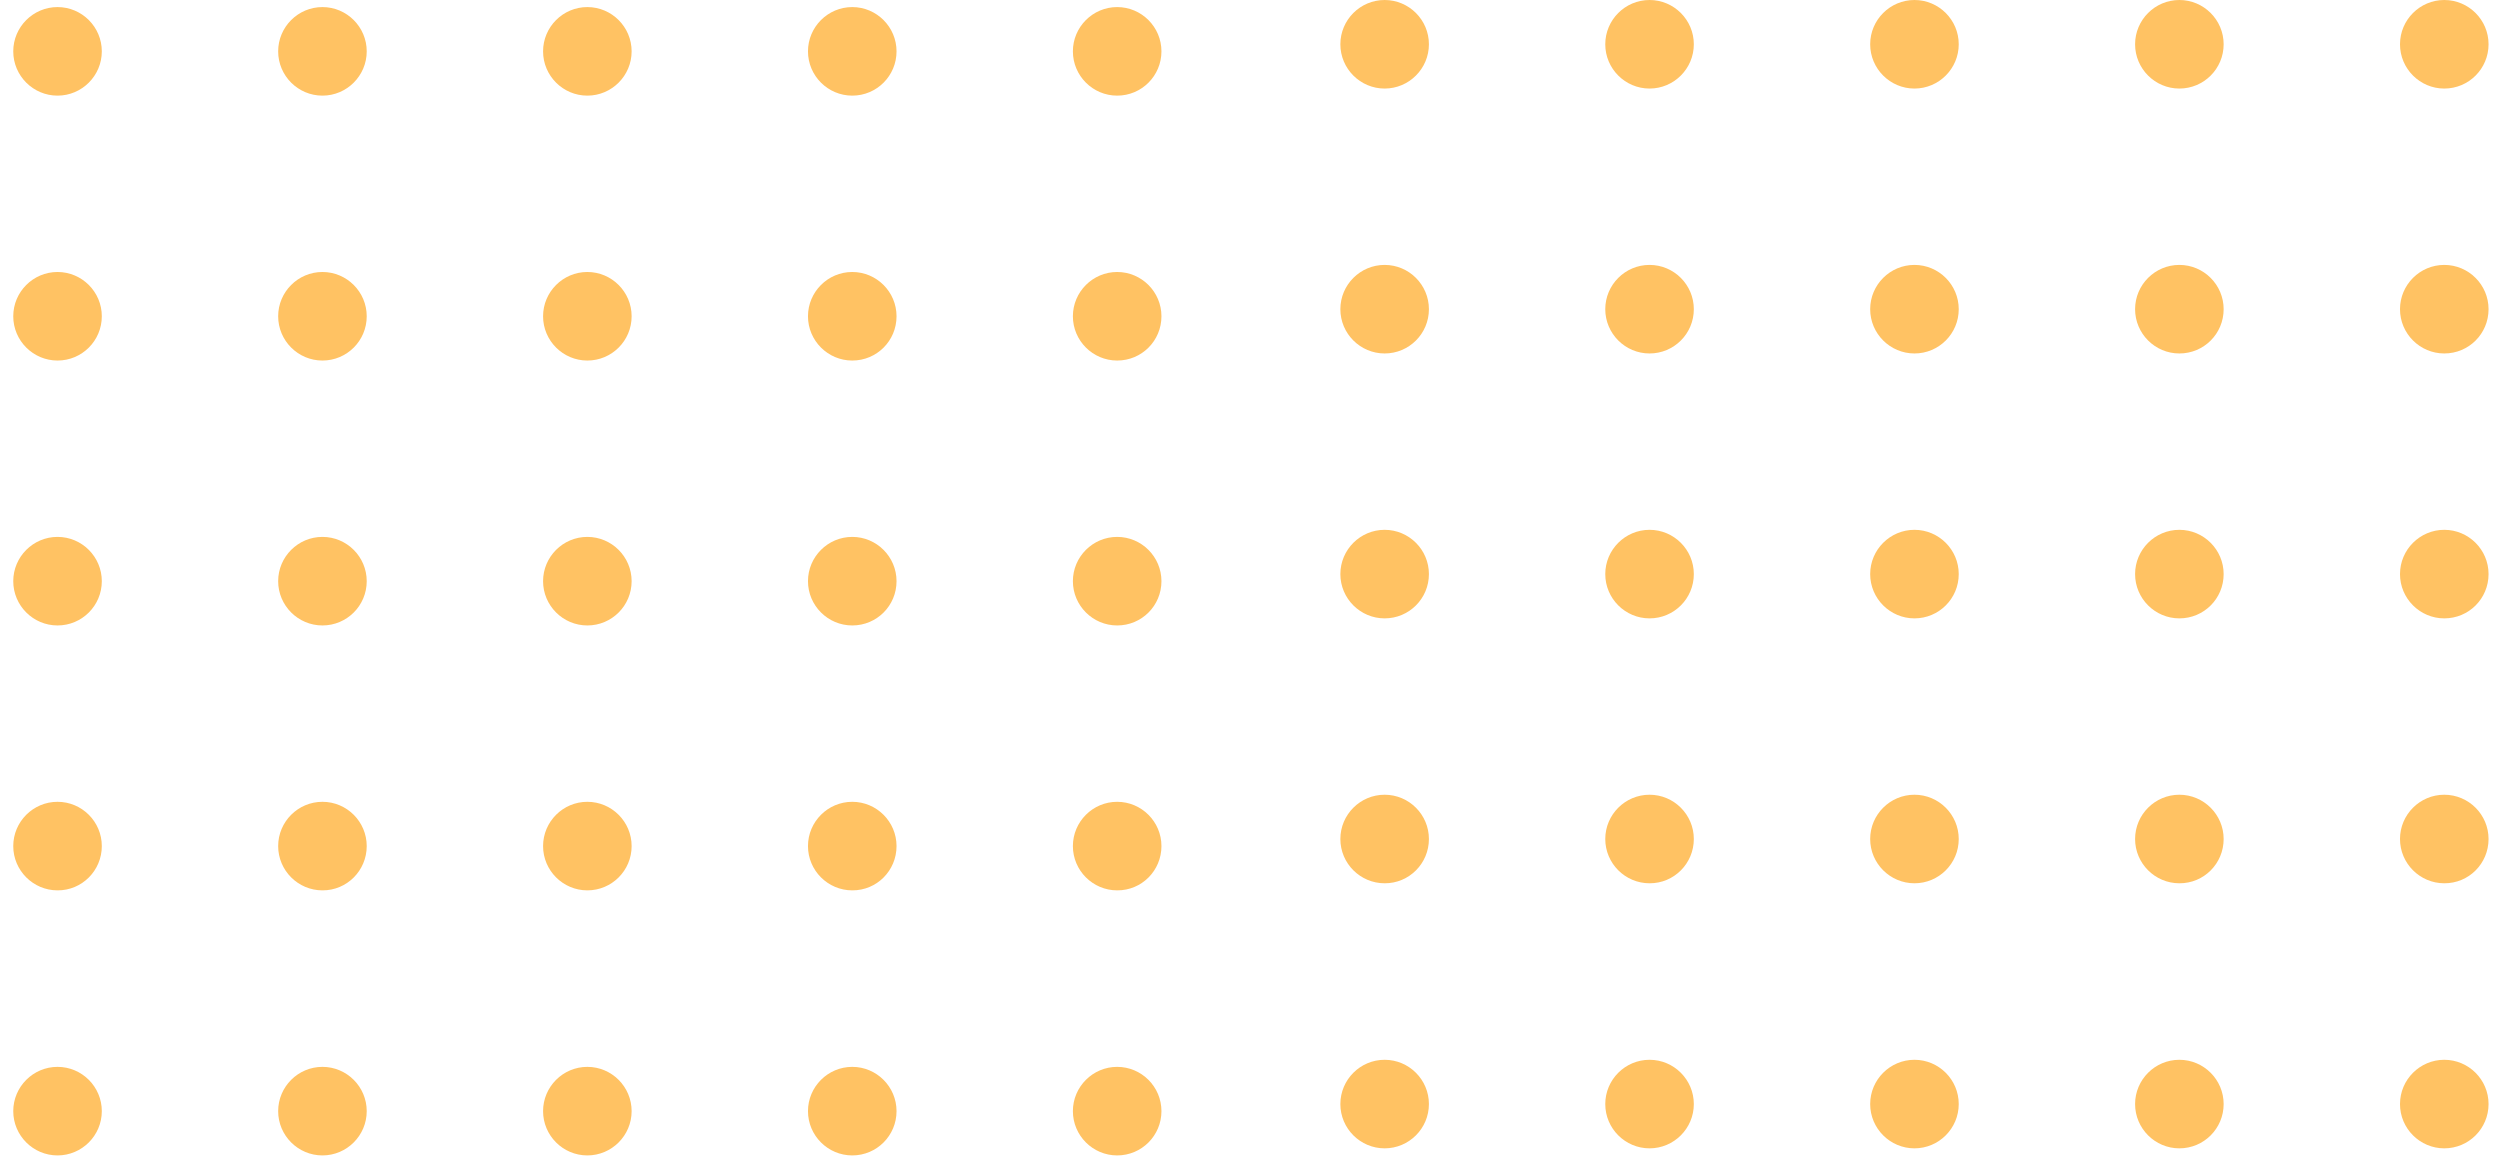 <svg width="166" height="77" viewBox="0 0 166 77" fill="none" xmlns="http://www.w3.org/2000/svg">
<path d="M74.18 6.35C72.56 6.35 71.24 5.03 71.24 3.41C71.24 1.79 72.56 0.47 74.18 0.47C75.8 0.47 77.12 1.79 77.12 3.41C77.12 5.03 75.81 6.35 74.18 6.35ZM77.12 21C77.12 19.38 75.8 18.06 74.18 18.06C72.56 18.06 71.24 19.38 71.24 21C71.24 22.62 72.56 23.94 74.18 23.94C75.81 23.94 77.12 22.63 77.12 21ZM77.12 38.59C77.12 36.97 75.8 35.65 74.18 35.65C72.56 35.65 71.24 36.97 71.24 38.59C71.24 40.21 72.56 41.53 74.18 41.53C75.81 41.53 77.12 40.22 77.12 38.59ZM77.12 56.18C77.12 54.56 75.8 53.24 74.18 53.24C72.56 53.24 71.24 54.56 71.24 56.18C71.24 57.8 72.56 59.12 74.18 59.12C75.81 59.13 77.12 57.81 77.12 56.18ZM77.12 73.78C77.12 72.16 75.8 70.84 74.18 70.84C72.56 70.84 71.24 72.16 71.24 73.78C71.24 75.4 72.56 76.72 74.18 76.72C75.81 76.72 77.12 75.4 77.12 73.78ZM59.53 3.41C59.53 1.79 58.21 0.47 56.59 0.47C54.97 0.47 53.65 1.79 53.65 3.41C53.65 5.03 54.97 6.35 56.59 6.35C58.22 6.35 59.53 5.03 59.53 3.41ZM59.53 21C59.53 19.38 58.21 18.06 56.59 18.06C54.97 18.06 53.65 19.38 53.65 21C53.65 22.62 54.97 23.94 56.59 23.94C58.22 23.94 59.53 22.63 59.53 21ZM59.53 38.59C59.53 36.97 58.21 35.65 56.59 35.65C54.97 35.65 53.65 36.97 53.65 38.59C53.65 40.21 54.97 41.53 56.59 41.53C58.22 41.53 59.53 40.22 59.53 38.59ZM59.53 56.18C59.53 54.56 58.21 53.24 56.59 53.24C54.97 53.24 53.65 54.56 53.65 56.18C53.65 57.8 54.97 59.12 56.59 59.12C58.22 59.13 59.53 57.81 59.53 56.18ZM59.53 73.78C59.53 72.16 58.21 70.84 56.59 70.84C54.97 70.84 53.65 72.16 53.65 73.78C53.65 75.4 54.97 76.72 56.59 76.72C58.22 76.72 59.53 75.4 59.53 73.78ZM41.94 3.41C41.94 1.79 40.62 0.47 39 0.47C37.38 0.47 36.06 1.79 36.06 3.41C36.06 5.03 37.38 6.35 39 6.35C40.62 6.35 41.94 5.03 41.94 3.41ZM41.94 21C41.94 19.38 40.62 18.06 39 18.06C37.38 18.06 36.06 19.38 36.06 21C36.06 22.62 37.38 23.94 39 23.94C40.62 23.94 41.94 22.63 41.94 21ZM41.94 38.59C41.94 36.97 40.62 35.65 39 35.65C37.38 35.65 36.06 36.97 36.06 38.59C36.06 40.21 37.38 41.53 39 41.53C40.62 41.53 41.94 40.22 41.94 38.59ZM41.94 56.18C41.94 54.56 40.62 53.24 39 53.24C37.38 53.24 36.06 54.56 36.06 56.18C36.06 57.8 37.38 59.12 39 59.12C40.62 59.12 41.94 57.81 41.94 56.18ZM41.94 73.78C41.94 72.16 40.62 70.84 39 70.84C37.38 70.84 36.06 72.16 36.06 73.78C36.06 75.4 37.38 76.72 39 76.72C40.62 76.72 41.94 75.4 41.94 73.78ZM24.35 3.41C24.35 1.79 23.03 0.47 21.41 0.47C19.79 0.47 18.47 1.79 18.47 3.41C18.47 5.03 19.79 6.35 21.41 6.35C23.03 6.35 24.35 5.03 24.35 3.41ZM24.35 21C24.35 19.38 23.03 18.06 21.41 18.06C19.79 18.06 18.47 19.38 18.47 21C18.47 22.62 19.79 23.94 21.41 23.94C23.03 23.94 24.35 22.63 24.35 21ZM24.35 38.59C24.35 36.97 23.03 35.65 21.41 35.65C19.79 35.65 18.47 36.97 18.47 38.59C18.47 40.21 19.79 41.53 21.41 41.53C23.03 41.53 24.35 40.22 24.35 38.59ZM24.35 56.18C24.35 54.56 23.03 53.24 21.41 53.24C19.79 53.24 18.47 54.56 18.47 56.18C18.47 57.8 19.79 59.12 21.41 59.12C23.03 59.13 24.35 57.81 24.35 56.18ZM24.35 73.78C24.35 72.16 23.03 70.84 21.41 70.84C19.79 70.84 18.47 72.16 18.47 73.78C18.47 75.4 19.79 76.72 21.41 76.72C23.03 76.72 24.35 75.4 24.35 73.78ZM6.76 3.41C6.76 1.79 5.44 0.47 3.82 0.47C2.2 0.47 0.88 1.79 0.88 3.41C0.88 5.03 2.2 6.35 3.82 6.35C5.44 6.35 6.76 5.03 6.76 3.41ZM6.76 21C6.76 19.38 5.44 18.06 3.82 18.06C2.2 18.06 0.88 19.38 0.88 21C0.88 22.62 2.2 23.94 3.82 23.94C5.44 23.94 6.76 22.63 6.76 21ZM6.76 38.59C6.76 36.97 5.44 35.65 3.82 35.65C2.2 35.65 0.88 36.97 0.88 38.59C0.88 40.21 2.2 41.53 3.82 41.53C5.44 41.53 6.76 40.22 6.76 38.59ZM6.76 56.18C6.76 54.56 5.44 53.24 3.82 53.24C2.2 53.24 0.88 54.56 0.88 56.18C0.88 57.8 2.2 59.12 3.82 59.12C5.44 59.13 6.76 57.81 6.76 56.18ZM6.76 73.78C6.76 72.16 5.44 70.84 3.82 70.84C2.2 70.84 0.88 72.16 0.88 73.78C0.88 75.4 2.2 76.72 3.82 76.72C5.44 76.72 6.76 75.4 6.76 73.78Z" fill="#FFC263"/>
<path d="M162.3 5.88C160.68 5.88 159.36 4.56 159.36 2.94C159.36 1.32 160.68 -1.52588e-05 162.3 -1.52588e-05C163.92 -1.52588e-05 165.24 1.32 165.24 2.94C165.24 4.56 163.93 5.88 162.3 5.88ZM165.24 20.53C165.24 18.91 163.92 17.59 162.3 17.59C160.68 17.59 159.36 18.91 159.36 20.53C159.36 22.15 160.68 23.47 162.3 23.47C163.93 23.47 165.24 22.16 165.24 20.53ZM165.24 38.12C165.24 36.5 163.92 35.18 162.3 35.18C160.68 35.18 159.36 36.5 159.36 38.12C159.36 39.74 160.68 41.06 162.3 41.06C163.93 41.06 165.24 39.75 165.24 38.12ZM165.24 55.71C165.24 54.09 163.92 52.77 162.3 52.77C160.68 52.77 159.36 54.09 159.36 55.71C159.36 57.33 160.68 58.65 162.3 58.65C163.93 58.66 165.24 57.34 165.24 55.71ZM165.24 73.31C165.24 71.69 163.92 70.37 162.3 70.37C160.68 70.37 159.36 71.69 159.36 73.31C159.36 74.93 160.68 76.25 162.3 76.25C163.93 76.25 165.24 74.93 165.24 73.31ZM147.65 2.94C147.65 1.32 146.33 -1.52588e-05 144.71 -1.52588e-05C143.09 -1.52588e-05 141.77 1.32 141.77 2.94C141.77 4.56 143.09 5.88 144.71 5.88C146.34 5.88 147.65 4.56 147.65 2.94ZM147.65 20.53C147.65 18.91 146.33 17.59 144.71 17.59C143.09 17.59 141.77 18.91 141.77 20.53C141.77 22.15 143.09 23.47 144.71 23.47C146.34 23.47 147.65 22.16 147.65 20.53ZM147.65 38.12C147.65 36.5 146.33 35.18 144.71 35.18C143.09 35.18 141.77 36.5 141.77 38.12C141.77 39.74 143.09 41.06 144.71 41.06C146.34 41.06 147.65 39.75 147.65 38.12ZM147.65 55.71C147.65 54.09 146.33 52.77 144.71 52.77C143.09 52.77 141.77 54.09 141.77 55.71C141.77 57.33 143.09 58.65 144.71 58.65C146.34 58.66 147.65 57.34 147.65 55.71ZM147.65 73.31C147.65 71.69 146.33 70.37 144.71 70.37C143.09 70.37 141.77 71.69 141.77 73.31C141.77 74.93 143.09 76.25 144.71 76.25C146.34 76.25 147.65 74.93 147.65 73.31ZM130.06 2.94C130.06 1.32 128.74 -1.52588e-05 127.12 -1.52588e-05C125.5 -1.52588e-05 124.18 1.32 124.18 2.94C124.18 4.56 125.5 5.88 127.12 5.88C128.74 5.88 130.06 4.56 130.06 2.94ZM130.06 20.53C130.06 18.91 128.74 17.59 127.12 17.59C125.5 17.59 124.18 18.91 124.18 20.53C124.18 22.15 125.5 23.47 127.12 23.47C128.74 23.47 130.06 22.16 130.06 20.53ZM130.06 38.12C130.06 36.5 128.74 35.18 127.12 35.18C125.5 35.18 124.18 36.5 124.18 38.12C124.18 39.74 125.5 41.06 127.12 41.06C128.74 41.06 130.06 39.75 130.06 38.12ZM130.06 55.71C130.06 54.09 128.74 52.77 127.12 52.77C125.5 52.77 124.18 54.09 124.18 55.71C124.18 57.33 125.5 58.65 127.12 58.65C128.74 58.65 130.06 57.34 130.06 55.71ZM130.06 73.31C130.06 71.69 128.74 70.37 127.12 70.37C125.5 70.37 124.18 71.69 124.18 73.31C124.18 74.93 125.5 76.25 127.12 76.25C128.74 76.25 130.06 74.93 130.06 73.31ZM112.47 2.94C112.47 1.32 111.15 -1.52588e-05 109.53 -1.52588e-05C107.91 -1.52588e-05 106.59 1.32 106.59 2.94C106.59 4.56 107.91 5.88 109.53 5.88C111.15 5.88 112.47 4.56 112.47 2.94ZM112.47 20.53C112.47 18.91 111.15 17.59 109.53 17.59C107.91 17.59 106.59 18.91 106.59 20.53C106.59 22.15 107.91 23.47 109.53 23.47C111.15 23.47 112.47 22.16 112.47 20.53ZM112.47 38.12C112.47 36.5 111.15 35.18 109.53 35.18C107.91 35.18 106.59 36.5 106.59 38.12C106.59 39.74 107.91 41.06 109.53 41.06C111.15 41.06 112.47 39.75 112.47 38.12ZM112.47 55.71C112.47 54.09 111.15 52.77 109.53 52.77C107.91 52.77 106.59 54.09 106.59 55.71C106.59 57.33 107.91 58.65 109.53 58.65C111.15 58.66 112.47 57.34 112.47 55.71ZM112.47 73.31C112.47 71.69 111.15 70.37 109.53 70.37C107.91 70.37 106.59 71.69 106.59 73.31C106.59 74.93 107.91 76.25 109.53 76.25C111.15 76.25 112.47 74.93 112.47 73.31ZM94.88 2.94C94.88 1.32 93.56 -1.52588e-05 91.94 -1.52588e-05C90.32 -1.52588e-05 89 1.32 89 2.94C89 4.56 90.32 5.88 91.94 5.88C93.56 5.88 94.88 4.56 94.88 2.94ZM94.88 20.53C94.88 18.91 93.56 17.59 91.94 17.59C90.32 17.59 89 18.91 89 20.53C89 22.15 90.32 23.47 91.94 23.47C93.56 23.47 94.88 22.16 94.88 20.53ZM94.88 38.12C94.88 36.5 93.56 35.18 91.94 35.18C90.32 35.18 89 36.5 89 38.12C89 39.74 90.32 41.06 91.94 41.06C93.56 41.06 94.88 39.75 94.88 38.12ZM94.88 55.71C94.88 54.09 93.56 52.77 91.94 52.77C90.32 52.77 89 54.09 89 55.71C89 57.33 90.32 58.65 91.94 58.65C93.56 58.66 94.88 57.34 94.88 55.71ZM94.88 73.31C94.88 71.69 93.56 70.37 91.94 70.37C90.32 70.37 89 71.69 89 73.31C89 74.93 90.32 76.25 91.94 76.25C93.56 76.25 94.88 74.93 94.88 73.31Z" fill="#FFC263"/>
</svg>
